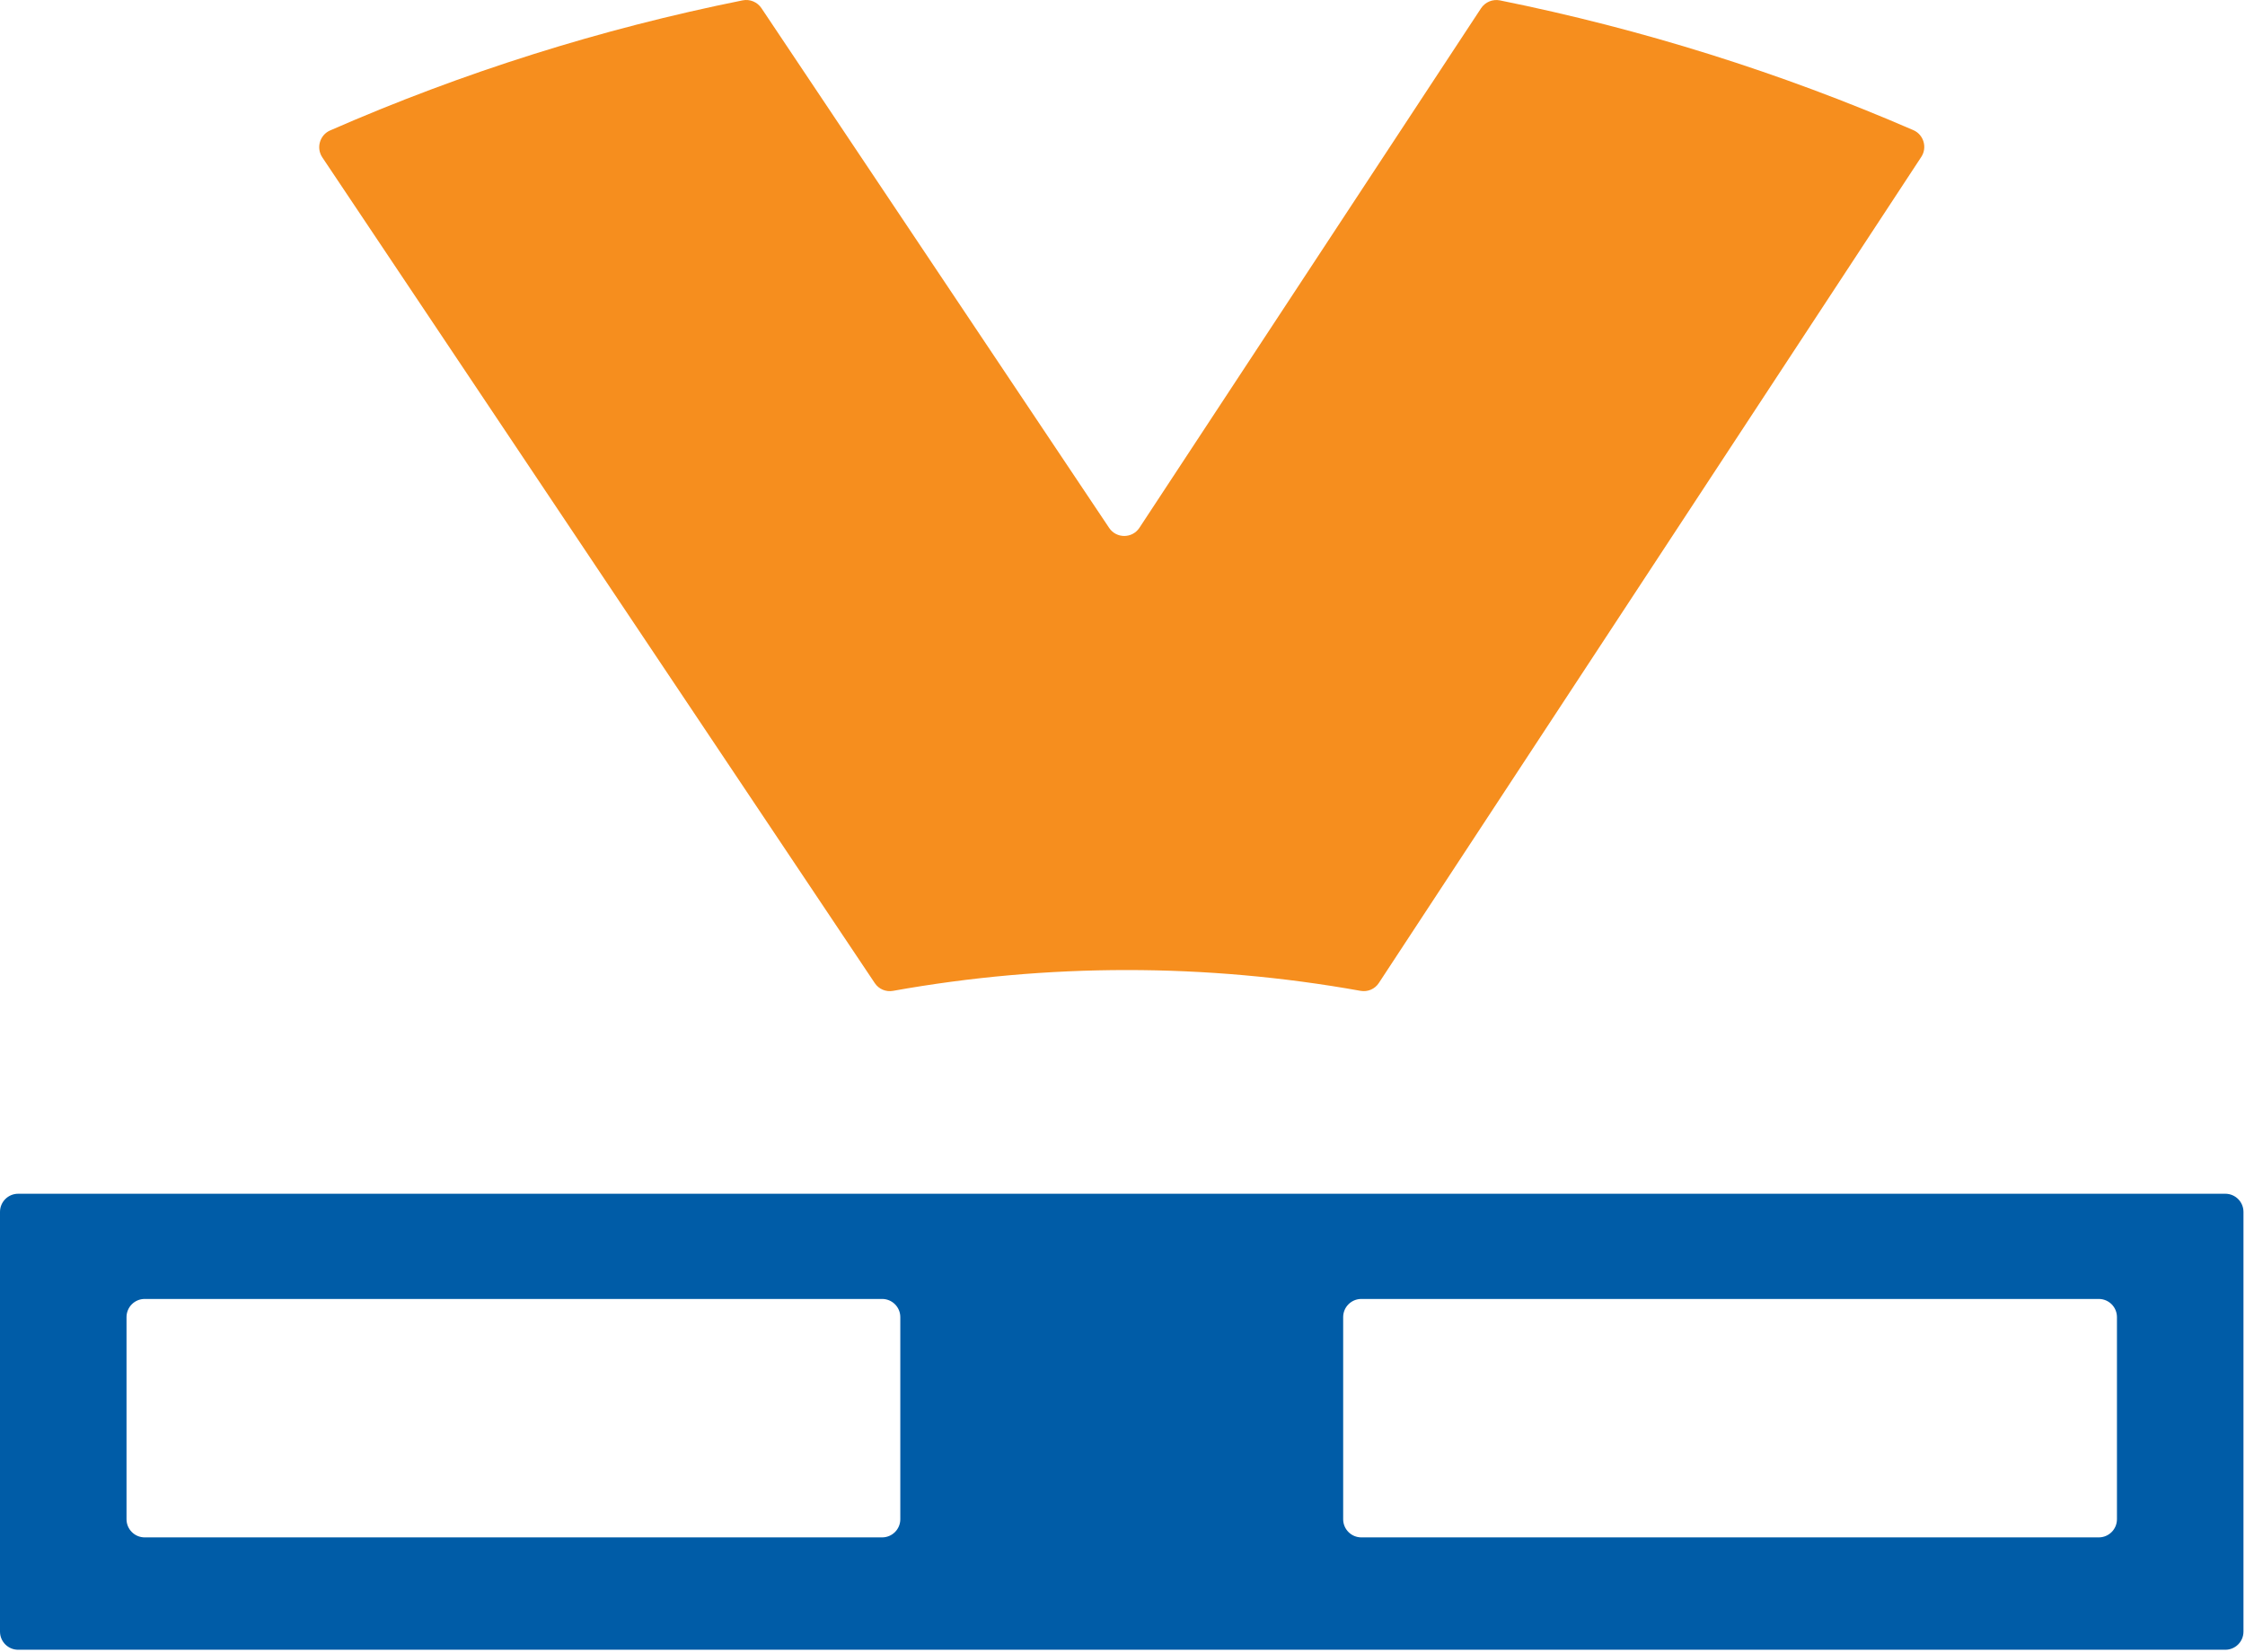 <?xml version="1.0" encoding="UTF-8" standalone="no"?>
<svg xmlns="http://www.w3.org/2000/svg" xmlns:xlink="http://www.w3.org/1999/xlink" xmlns:serif="http://www.serif.com/" width="100%" height="100%" viewBox="0 0 515 379" version="1.1" xml:space="preserve" style="fill-rule:evenodd;clip-rule:evenodd;stroke-linejoin:round;stroke-miterlimit:2;">
    <g transform="matrix(1,0,0,1,0,-0.673)">
        <g transform="matrix(4.167,0,0,4.167,0,0)">
            <path d="M1,91L122.506,91C123.059,91 123.506,90.553 123.506,90L123.506,66.892C123.506,66.339 123.059,65.892 122.506,65.892L1,65.892C0.447,65.892 0,66.339 0,66.892L0,90C0,90.553 0.447,91 1,91ZM74.943,71.684L115.541,71.684C116.093,71.684 116.541,72.132 116.541,72.684L116.541,83.813C116.541,84.365 116.093,84.813 115.541,84.813L74.943,84.813C74.391,84.813 73.943,84.365 73.943,83.813L73.943,72.684C73.943,72.132 74.391,71.684 74.943,71.684ZM7.965,71.684L48.563,71.684C49.115,71.684 49.563,72.132 49.563,72.684L49.563,83.813C49.563,84.365 49.115,84.813 48.563,84.813L7.965,84.813C7.413,84.813 6.965,84.365 6.965,83.813L6.965,72.684C6.965,72.132 7.413,71.684 7.965,71.684Z" style="fill:rgb(0,92,167);fill-rule:nonzero;"></path>
        </g>
        <g transform="matrix(4.167,0,0,4.167,0,0)">
            <path d="M17.743,8.826L48.161,54.298C48.381,54.626 48.773,54.79 49.162,54.72C57.673,53.193 66.389,53.192 74.9,54.719C75.292,54.789 75.687,54.623 75.905,54.29L105.769,8.802C106.11,8.283 105.902,7.574 105.332,7.327C98.017,4.156 90.389,1.761 82.574,0.183C82.171,0.102 81.758,0.276 81.532,0.619L62.727,29.222C62.333,29.82 61.458,29.824 61.06,29.229L41.919,0.611C41.693,0.272 41.282,0.101 40.883,0.181C33.077,1.75 25.464,4.152 18.172,7.345C17.601,7.595 17.397,8.308 17.743,8.826Z" style="fill:rgb(246,142,30);fill-rule:nonzero;"></path>
        </g>
    </g>
</svg>
